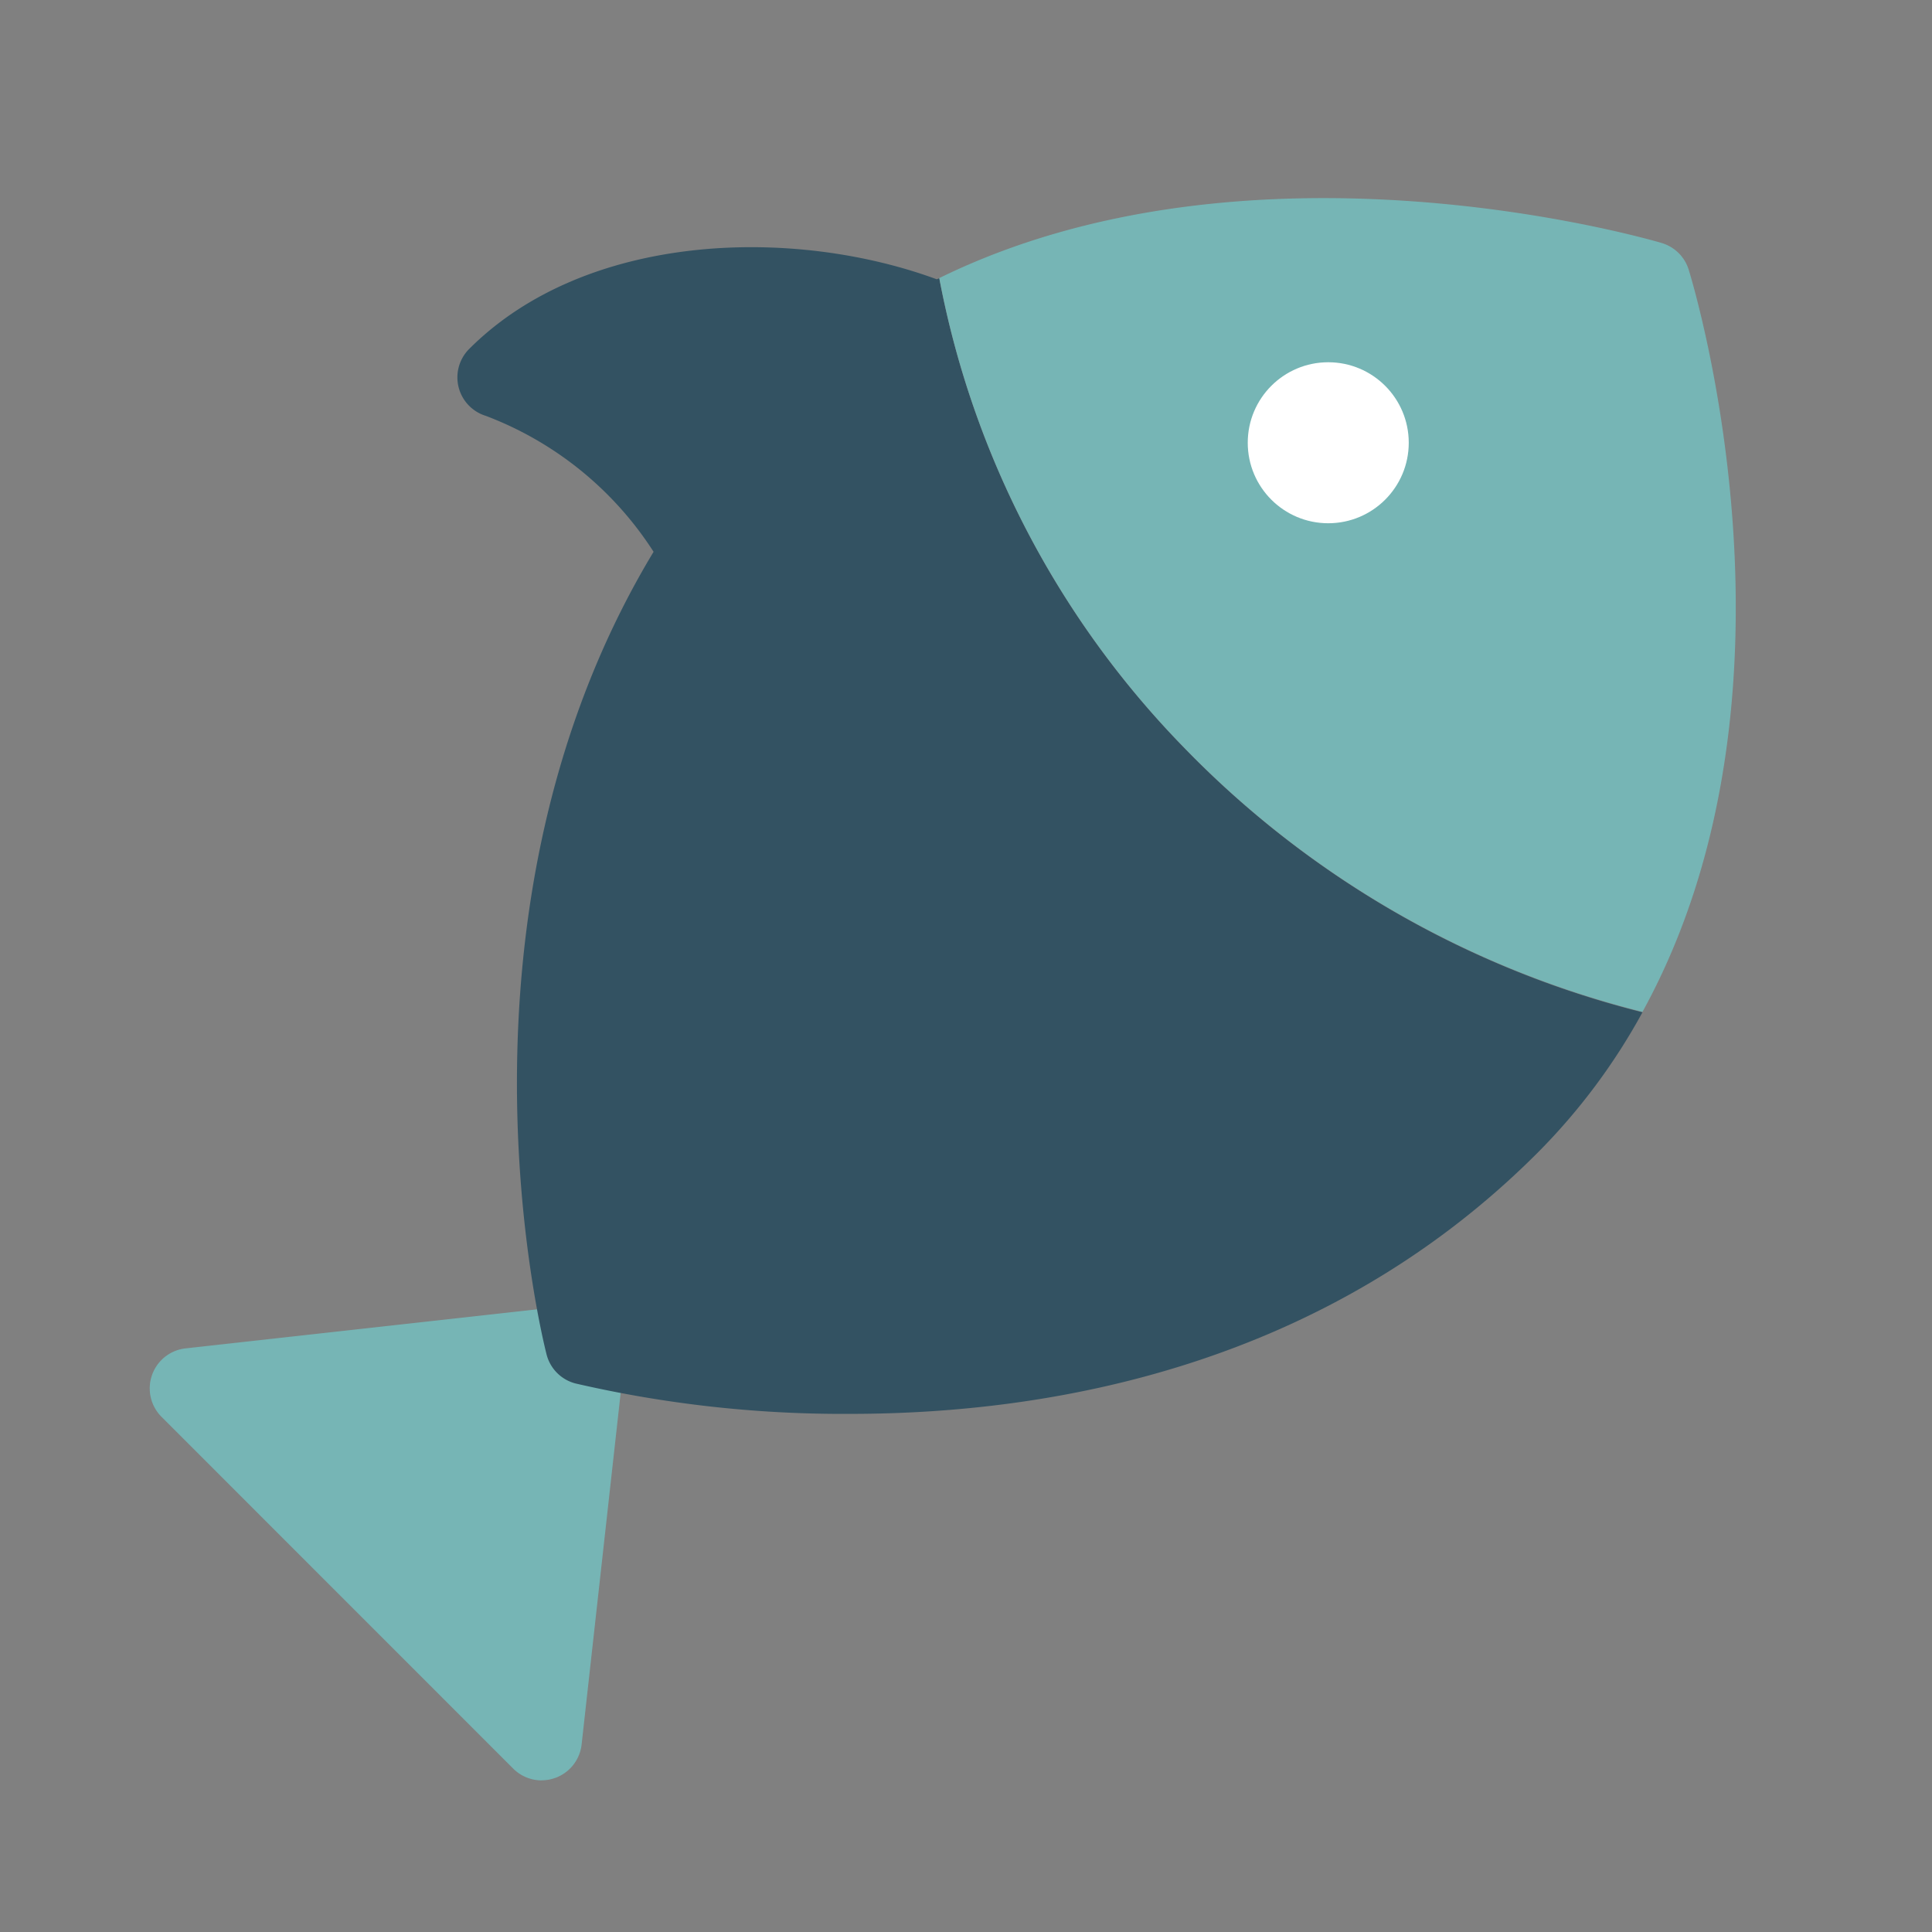 <svg xmlns="http://www.w3.org/2000/svg" viewBox="0 0 48 48" width="48" height="48"><rect x="0" y="0" width="48" height="48" fill="#808080" stroke="none"/><g class="nc-icon-wrapper"><path d="M13.457,44.233a1,1,0,0,1-.707-.293L4.012,35.2a1,1,0,0,1,.6-1.7l9.83-1.092a1,1,0,0,1,1.1,1.105l-1.092,9.829a1,1,0,0,1-.994.889Z" fill="#76b5b5"></path> <path d="M29.386,18.544a22.758,22.758,0,0,1-6.05-11.631c-.02.009-.041.016-.062.026-3.582-1.319-8.717-1.171-11.617,1.73a1,1,0,0,0,.413,1.663,8.554,8.554,0,0,1,4.168,3.377c-5.392,8.937-2.774,19.49-2.658,19.944a1,1,0,0,0,.719.719,29.483,29.483,0,0,0,6.829.755c4.986,0,11.767-1.179,17.063-6.477a15.4,15.4,0,0,0,2.616-3.5A23.975,23.975,0,0,1,29.386,18.544Z" fill="#335262"></path> <path d="M41.955,6.7a1,1,0,0,0-.672-.663c-.421-.124-10.194-2.934-17.947.872a22.758,22.758,0,0,0,6.05,11.631,23.975,23.975,0,0,0,11.421,6.6C45.132,17.274,42.107,7.194,41.955,6.7Z" fill="#76b5b5"></path> <circle id="color_nooutline" data-name="color nooutline" cx="33" cy="11" r="2" fill="#fff"></circle></g></svg>